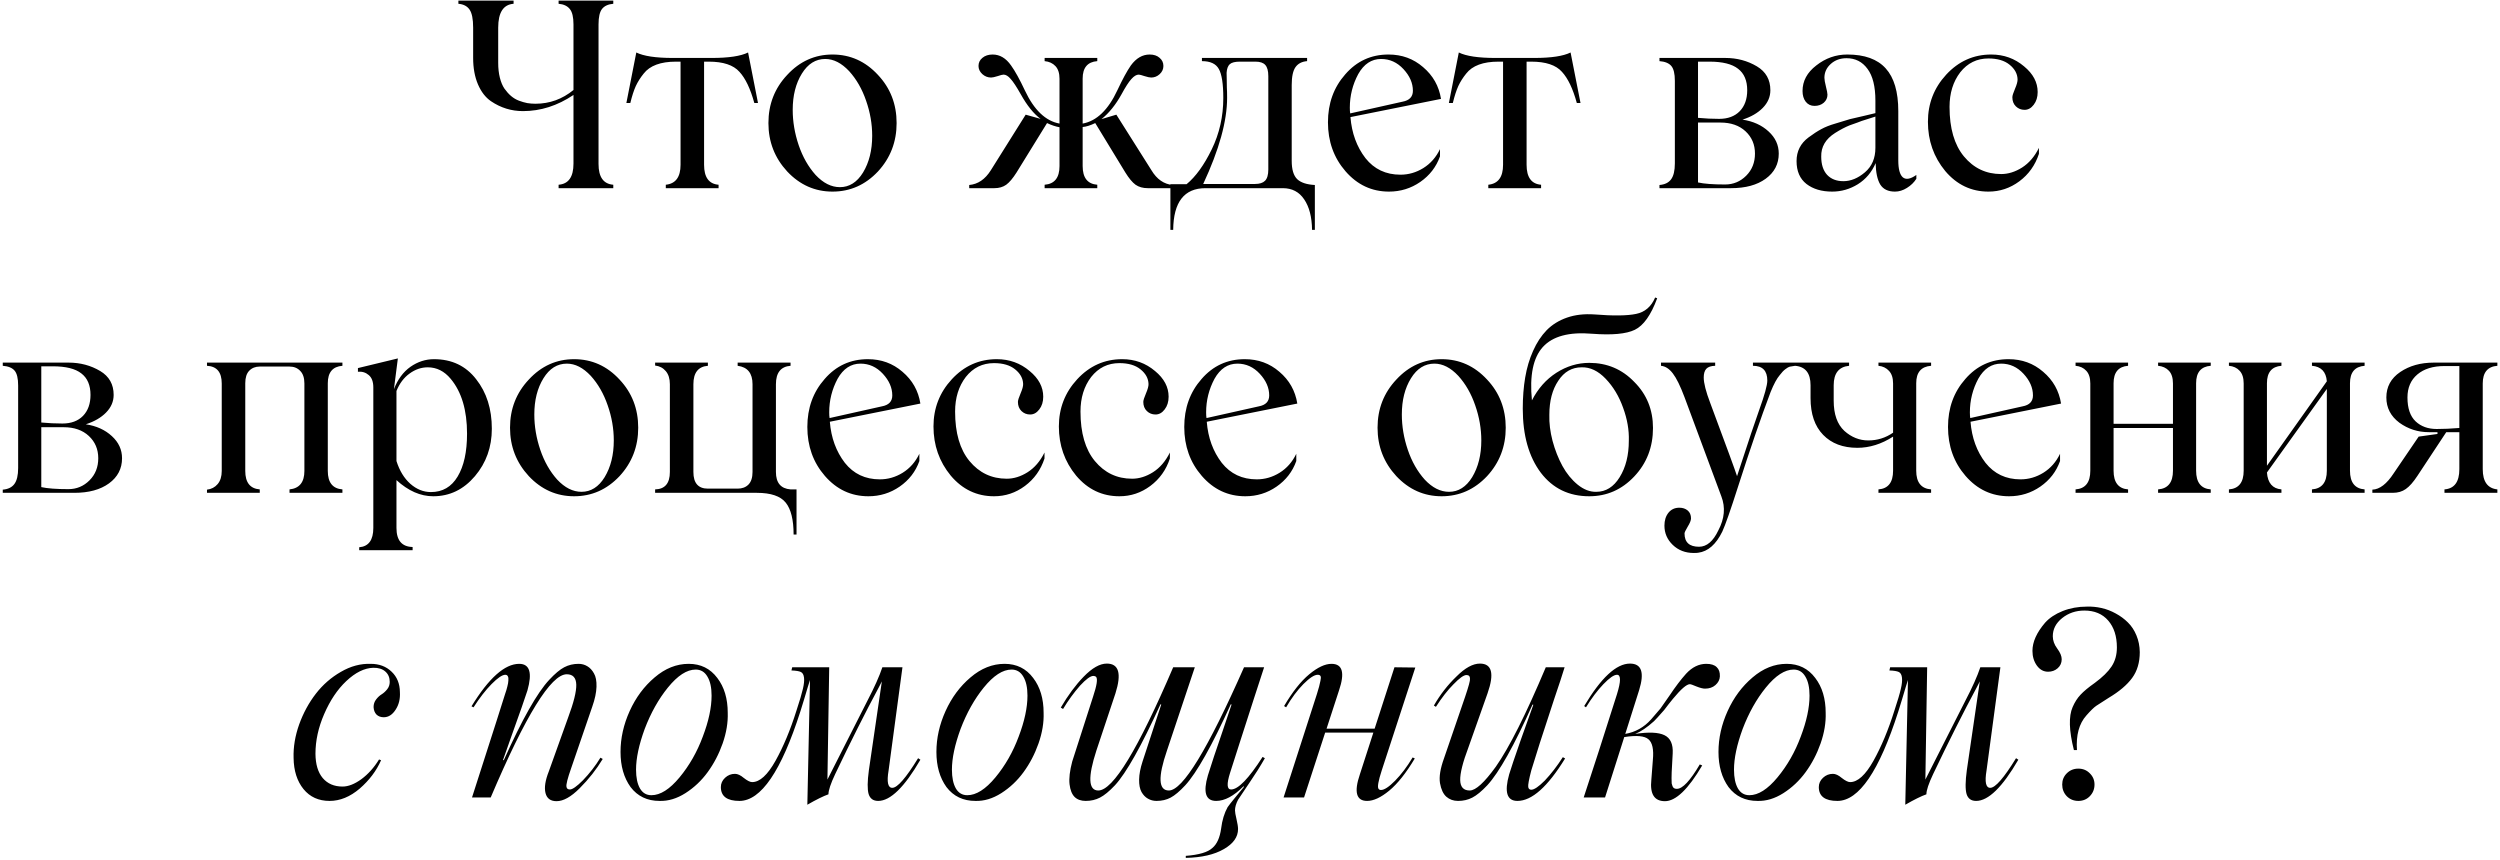 <?xml version="1.0" encoding="UTF-8"?> <svg xmlns="http://www.w3.org/2000/svg" width="558" height="192" viewBox="0 0 558 192" fill="none"><path d="M136.885 0.844C135.749 0.939 134.917 1.317 134.387 1.979C133.857 2.642 133.592 3.796 133.592 5.442V36.607C133.592 39.521 134.69 41.063 136.885 41.234V42H124.68V41.234C126.894 41.063 128.001 39.493 128.001 36.522V21.195C124.424 23.598 120.668 24.8 116.732 24.8C114.14 24.8 111.756 24.062 109.58 22.586C108.369 21.753 107.404 20.504 106.685 18.839C105.966 17.155 105.606 15.187 105.606 12.935V6.18C105.606 4.269 105.341 2.926 104.811 2.15C104.282 1.374 103.449 0.939 102.314 0.844V0.135H114.632V0.844C112.342 1.014 111.198 2.793 111.198 6.18V14.042C111.198 15.253 111.321 16.351 111.567 17.335C111.813 18.319 112.153 19.133 112.588 19.776C113.043 20.419 113.535 20.968 114.064 21.422C114.594 21.876 115.181 22.226 115.824 22.472C116.486 22.718 117.111 22.898 117.697 23.012C118.284 23.106 118.89 23.154 119.514 23.154C122.674 23.154 125.503 22.132 128.001 20.088V5.442C128.001 3.815 127.726 2.67 127.177 2.008C126.629 1.327 125.796 0.939 124.68 0.844V0.135H136.885V0.844ZM166.971 11.715L169.185 22.983H168.362C167.491 19.804 166.384 17.486 165.041 16.029C163.697 14.515 161.417 13.759 158.2 13.759H157.15V36.778C157.15 39.578 158.229 41.063 160.386 41.234V42H148.607V41.234C150.802 41.007 151.899 39.521 151.899 36.778V13.759H150.878C147.453 13.759 145.049 14.648 143.668 16.427C142.949 17.316 142.363 18.243 141.908 19.208C141.473 20.173 141.066 21.431 140.688 22.983H139.808L142.022 11.715C143.668 12.529 146.384 12.935 150.168 12.935H158.882C162.628 12.935 165.325 12.529 166.971 11.715ZM195.95 38.282C193.131 41.272 189.753 42.766 185.817 42.766C181.901 42.766 178.532 41.272 175.713 38.282C172.912 35.254 171.512 31.649 171.512 27.468C171.512 23.267 172.912 19.681 175.713 16.71C178.513 13.683 181.882 12.169 185.817 12.169C189.772 12.169 193.15 13.683 195.95 16.71C198.732 19.662 200.123 23.248 200.123 27.468C200.123 31.669 198.732 35.273 195.95 38.282ZM187.464 41.773C189.564 41.773 191.286 40.685 192.629 38.509C193.992 36.257 194.673 33.523 194.673 30.306C194.673 27.676 194.219 25.065 193.311 22.472C192.421 19.88 191.163 17.685 189.536 15.887C187.833 14.071 186.054 13.162 184.2 13.162C182.061 13.162 180.321 14.251 178.977 16.427C177.615 18.622 176.933 21.318 176.933 24.516C176.933 27.146 177.378 29.776 178.267 32.406C179.157 35.018 180.415 37.232 182.042 39.048C183.745 40.865 185.553 41.773 187.464 41.773ZM257.003 37.998C258.214 40.023 259.803 41.12 261.771 41.29V42H256.18C255.101 42 254.193 41.745 253.455 41.234C252.736 40.704 251.979 39.796 251.184 38.509L244.457 27.468C243.36 27.997 242.423 28.291 241.648 28.348V37.061C241.648 39.673 242.736 41.063 244.912 41.234V42H233.161V41.234C235.375 41.063 236.482 39.673 236.482 37.061V28.404C235.573 28.234 234.646 27.922 233.7 27.468L226.888 38.509C226.075 39.796 225.308 40.704 224.589 41.234C223.87 41.745 222.99 42 221.949 42H216.33V41.29C218.279 41.12 219.887 40.023 221.155 37.998L228.932 25.594L232.253 26.531C230.701 25.377 229.225 23.541 227.825 21.025C226.898 19.378 226.15 18.243 225.583 17.619C225.034 16.975 224.504 16.654 223.993 16.654C223.766 16.654 223.321 16.767 222.659 16.994C221.997 17.202 221.514 17.306 221.211 17.306C220.474 17.306 219.821 17.051 219.253 16.54C218.685 16.01 218.402 15.405 218.402 14.724C218.402 13.986 218.695 13.38 219.281 12.907C219.868 12.415 220.625 12.169 221.552 12.169C223.16 12.169 224.532 12.983 225.668 14.61C226.557 15.84 227.588 17.704 228.761 20.202C230.805 24.554 233.378 27.014 236.482 27.581V17.59C236.482 16.341 236.179 15.395 235.573 14.752C234.968 14.109 234.164 13.74 233.161 13.645V12.935H244.912V13.645C242.736 13.815 241.648 15.111 241.648 17.534V27.581C244.77 27.014 247.353 24.535 249.396 20.145C250.55 17.685 251.553 15.84 252.405 14.61C253.597 12.983 254.997 12.169 256.606 12.169C257.533 12.169 258.271 12.415 258.819 12.907C259.387 13.38 259.671 13.986 259.671 14.724C259.671 15.424 259.397 16.029 258.848 16.54C258.299 17.051 257.665 17.306 256.946 17.306C256.624 17.306 256.132 17.202 255.47 16.994C254.808 16.767 254.373 16.654 254.165 16.654C253.654 16.654 253.105 16.985 252.518 17.647C251.932 18.29 251.203 19.416 250.333 21.025C249.027 23.39 247.532 25.244 245.848 26.588L249.169 25.594L257.003 37.998ZM261.232 51.31V41.12H264.837C266.88 39.436 268.754 36.844 270.457 33.343C272.179 29.805 273.04 25.982 273.04 21.876C273.04 18.735 272.708 16.578 272.046 15.405C271.403 14.232 270.144 13.645 268.271 13.645V12.935H291.744V13.645C290.59 13.74 289.729 14.184 289.161 14.979C288.594 15.774 288.31 17.108 288.31 18.981V35.898C288.31 37.828 288.717 39.19 289.53 39.985C290.344 40.761 291.659 41.196 293.476 41.29V51.31H292.851C292.813 48.434 292.227 46.163 291.091 44.498C289.975 42.833 288.385 42 286.323 42H269.066C264.316 42 261.913 45.103 261.856 51.31H261.232ZM268.555 41.063H280.107C281.129 41.063 281.876 40.827 282.349 40.354C282.841 39.862 283.087 39.02 283.087 37.828V16.994C283.087 15.821 282.86 14.989 282.406 14.496C281.971 14.005 281.242 13.759 280.22 13.759H276.701C275.66 13.759 274.922 13.948 274.487 14.326C274.071 14.705 273.834 15.348 273.777 16.256C273.777 16.54 273.787 17.004 273.806 17.647C273.825 18.29 273.834 18.924 273.834 19.549C273.872 20.135 273.891 20.892 273.891 21.819C273.891 27.023 272.112 33.438 268.555 41.063ZM312.577 38.991C314.394 38.991 316.097 38.499 317.687 37.515C319.295 36.513 320.534 35.103 321.405 33.286V34.904C320.572 37.251 319.106 39.152 317.005 40.609C314.924 42.047 312.596 42.766 310.023 42.766C306.182 42.766 302.946 41.253 300.316 38.225C297.705 35.216 296.399 31.574 296.399 27.297C296.399 23.078 297.686 19.511 300.259 16.597C302.814 13.645 306.03 12.169 309.909 12.169C312.899 12.169 315.473 13.106 317.63 14.979C319.844 16.852 321.178 19.218 321.632 22.075L301.423 26.134C301.707 29.71 302.823 32.766 304.772 35.301C306.721 37.761 309.323 38.991 312.577 38.991ZM308.263 13.162C306.125 13.162 304.422 14.288 303.154 16.54C301.905 18.868 301.281 21.365 301.281 24.033C301.281 24.601 301.309 25.027 301.366 25.311L313.032 22.699C314.583 22.416 315.359 21.602 315.359 20.258C315.359 18.555 314.659 16.947 313.259 15.433C311.858 13.919 310.193 13.162 308.263 13.162ZM350.554 11.715L352.768 22.983H351.945C351.075 19.804 349.968 17.486 348.624 16.029C347.281 14.515 345.001 13.759 341.784 13.759H340.734V36.778C340.734 39.578 341.812 41.063 343.97 41.234V42H332.19V41.234C334.385 41.007 335.483 39.521 335.483 36.778V13.759H334.461C331.036 13.759 328.633 14.648 327.252 16.427C326.533 17.316 325.946 18.243 325.492 19.208C325.057 20.173 324.65 21.431 324.271 22.983H323.392L325.605 11.715C327.252 12.529 329.967 12.935 333.752 12.935H342.465C346.212 12.935 348.908 12.529 350.554 11.715ZM388.929 26.701C391.294 27.061 393.234 27.941 394.747 29.341C396.261 30.722 397.018 32.369 397.018 34.28C397.018 36.607 396.043 38.48 394.095 39.9C392.164 41.3 389.591 42 386.374 42H370.394V41.29C371.568 41.196 372.429 40.779 372.977 40.041C373.545 39.285 373.829 38.093 373.829 36.465V18.044C373.829 16.455 373.564 15.348 373.034 14.724C372.504 14.099 371.624 13.74 370.394 13.645V12.935H385.097C387.689 12.935 390.036 13.56 392.136 14.809C394.142 16.001 395.145 17.779 395.145 20.145C395.145 21.621 394.577 22.936 393.442 24.09C392.325 25.225 390.821 26.096 388.929 26.701ZM381.549 13.759H378.995V26.304C380.584 26.455 382.155 26.531 383.706 26.531C385.655 26.531 387.188 25.963 388.304 24.828C389.421 23.674 389.979 22.113 389.979 20.145C389.979 17.988 389.298 16.389 387.935 15.348C386.592 14.288 384.463 13.759 381.549 13.759ZM385.04 41.177C386.876 41.177 388.446 40.524 389.752 39.218C391.057 37.913 391.71 36.267 391.71 34.28C391.71 32.274 391.01 30.618 389.61 29.313C388.21 28.007 386.336 27.354 383.99 27.354H378.995V40.723C380.357 41.026 382.372 41.177 385.04 41.177ZM408.939 42.766C406.593 42.766 404.681 42.199 403.206 41.063C401.73 39.909 400.992 38.206 400.992 35.954C400.992 33.759 401.881 32 403.66 30.675C404.7 29.899 405.647 29.284 406.498 28.83C407.35 28.357 408.4 27.941 409.649 27.581L412.913 26.588C413.556 26.418 414.616 26.172 416.092 25.85L418.589 25.254V22.472C418.589 19.312 418.003 16.947 416.83 15.376C415.675 13.787 414.114 12.992 412.146 12.992C410.746 12.992 409.573 13.418 408.627 14.27C407.681 15.121 407.208 16.152 407.208 17.363C407.208 17.761 407.321 18.413 407.548 19.322C407.775 20.211 407.889 20.817 407.889 21.138C407.889 21.838 407.614 22.434 407.066 22.926C406.517 23.399 405.826 23.636 404.994 23.636C404.18 23.636 403.527 23.324 403.035 22.699C402.562 22.075 402.326 21.28 402.326 20.315C402.326 18.082 403.347 16.181 405.391 14.61C407.454 12.983 409.762 12.169 412.317 12.169C416.177 12.169 419.034 13.2 420.888 15.263C422.762 17.325 423.698 20.504 423.698 24.8V35.784C423.698 37.733 424.039 39.001 424.72 39.587C425.42 40.155 426.423 39.975 427.729 39.048V39.9C427.218 40.713 426.518 41.395 425.628 41.943C424.758 42.492 423.869 42.766 422.96 42.766C421.428 42.766 420.33 42.236 419.668 41.177C419.025 40.098 418.684 38.509 418.646 36.408C417.776 38.433 416.451 40.004 414.672 41.12C412.894 42.218 410.983 42.766 408.939 42.766ZM411.437 40.439C413.102 40.439 414.71 39.777 416.262 38.452C417.814 37.127 418.589 35.311 418.589 33.002V26.02L416.631 26.645C415.855 26.872 415.174 27.108 414.587 27.354L412.828 27.979C411.844 28.376 410.765 28.944 409.592 29.682C407.473 31.025 406.441 32.785 406.498 34.961C406.498 36.702 406.933 38.055 407.804 39.02C408.693 39.966 409.904 40.439 411.437 40.439ZM443.822 42.766C439.981 42.766 436.764 41.234 434.172 38.168C431.598 35.046 430.312 31.385 430.312 27.184C430.312 23.116 431.674 19.605 434.399 16.654C437.162 13.664 440.511 12.169 444.447 12.169C447.247 12.169 449.688 13.049 451.769 14.809C453.794 16.474 454.807 18.385 454.807 20.542C454.807 21.677 454.513 22.624 453.927 23.381C453.359 24.137 452.678 24.516 451.883 24.516C451.126 24.516 450.483 24.26 449.953 23.75C449.423 23.239 449.158 22.557 449.158 21.706C449.158 21.365 449.357 20.731 449.754 19.804C450.152 18.877 450.341 18.177 450.322 17.704C450.284 16.455 449.688 15.367 448.534 14.44C447.398 13.513 445.828 13.049 443.822 13.049C441.249 13.049 439.148 14.08 437.521 16.143C435.932 18.224 435.137 20.798 435.137 23.863C435.137 28.631 436.206 32.312 438.344 34.904C440.52 37.534 443.292 38.849 446.66 38.849C448.231 38.849 449.783 38.367 451.315 37.402C452.867 36.418 454.125 34.952 455.09 33.002V34.337C454.258 36.872 452.801 38.916 450.719 40.467C448.657 42 446.358 42.766 443.822 42.766ZM19.15 94.701C21.516 95.061 23.455 95.941 24.969 97.341C26.483 98.722 27.24 100.369 27.24 102.28C27.24 104.607 26.265 106.48 24.316 107.9C22.386 109.3 19.813 110 16.596 110H0.616V109.29C1.789 109.196 2.65 108.78 3.199 108.042C3.767 107.285 4.05 106.093 4.05 104.465V86.044C4.05 84.455 3.786 83.348 3.256 82.724C2.726 82.099 1.846 81.74 0.616 81.645V80.935H15.319C17.911 80.935 20.257 81.56 22.358 82.809C24.363 84.001 25.366 85.779 25.366 88.145C25.366 89.621 24.799 90.936 23.663 92.09C22.547 93.225 21.043 94.096 19.15 94.701ZM11.771 81.759H9.216V94.304C10.806 94.455 12.376 94.531 13.928 94.531C15.877 94.531 17.41 93.963 18.526 92.828C19.642 91.674 20.201 90.113 20.201 88.145C20.201 85.988 19.519 84.389 18.157 83.348C16.814 82.288 14.685 81.759 11.771 81.759ZM15.262 109.177C17.097 109.177 18.668 108.524 19.974 107.218C21.279 105.913 21.932 104.267 21.932 102.28C21.932 100.274 21.232 98.618 19.832 97.313C18.431 96.007 16.558 95.354 14.212 95.354H9.216V108.723C10.579 109.026 12.594 109.177 15.262 109.177ZM76.428 81.645C74.252 81.815 73.164 83.112 73.164 85.534V105.118C73.164 107.691 74.252 109.063 76.428 109.234V110H64.621V109.234C66.834 109.007 67.941 107.635 67.941 105.118V85.59C67.941 84.341 67.629 83.405 67.005 82.78C66.399 82.137 65.605 81.815 64.621 81.815H57.979C57.014 81.815 56.228 82.127 55.623 82.752C55.036 83.358 54.743 84.285 54.743 85.534V105.118C54.743 107.691 55.822 109.063 57.979 109.234V110H46.2V109.29C47.184 109.177 47.978 108.761 48.584 108.042C49.19 107.323 49.492 106.348 49.492 105.118V85.59C49.492 83.074 48.395 81.759 46.2 81.645V80.935H76.428V81.645ZM96.864 80.169C100.838 80.169 103.979 81.664 106.287 84.654C108.615 87.606 109.778 91.286 109.778 95.695C109.778 99.782 108.52 103.311 106.003 106.282C103.468 109.271 100.365 110.766 96.694 110.766C93.855 110.766 91.121 109.565 88.491 107.162V117.834C88.491 120.615 89.692 122.035 92.096 122.091V122.801H80.175V122.148C82.275 121.978 83.325 120.54 83.325 117.834V86.47C83.325 85.202 82.985 84.285 82.303 83.717C81.622 83.13 80.818 82.884 79.891 82.979V82.156L88.803 79.999L87.923 86.868C88.775 84.673 90.005 83.007 91.613 81.872C93.24 80.737 94.991 80.169 96.864 80.169ZM96.183 109.83C98.775 109.83 100.762 108.675 102.143 106.367C103.544 104.039 104.244 100.851 104.244 96.802C104.244 91.541 103.023 87.454 100.582 84.54C99.163 82.837 97.46 81.986 95.473 81.986C94.035 81.986 92.682 82.449 91.414 83.376C90.147 84.285 89.172 85.581 88.491 87.265V102.904C89.172 105.061 90.203 106.755 91.585 107.985C92.985 109.215 94.518 109.83 96.183 109.83ZM138.275 106.282C135.456 109.271 132.078 110.766 128.142 110.766C124.226 110.766 120.857 109.271 118.038 106.282C115.238 103.254 113.837 99.65 113.837 95.468C113.837 91.267 115.238 87.681 118.038 84.71C120.839 81.683 124.207 80.169 128.142 80.169C132.097 80.169 135.475 81.683 138.275 84.71C141.057 87.662 142.448 91.248 142.448 95.468C142.448 99.668 141.057 103.273 138.275 106.282ZM129.789 109.773C131.889 109.773 133.611 108.685 134.954 106.509C136.317 104.257 136.998 101.523 136.998 98.306C136.998 95.676 136.544 93.065 135.636 90.472C134.746 87.88 133.488 85.685 131.861 83.887C130.158 82.071 128.379 81.162 126.525 81.162C124.386 81.162 122.646 82.251 121.302 84.427C119.94 86.622 119.259 89.318 119.259 92.516C119.259 95.146 119.703 97.776 120.593 100.406C121.482 103.018 122.74 105.232 124.368 107.048C126.071 108.865 127.878 109.773 129.789 109.773ZM176.451 109.234H177.785V119.31H177.132C177.132 116.017 176.546 113.643 175.372 112.186C174.199 110.729 172.052 110 168.929 110H146.223V109.234C148.418 109.177 149.515 107.881 149.515 105.345V85.761C149.515 84.531 149.212 83.556 148.607 82.837C148.001 82.118 147.207 81.702 146.223 81.588V80.935H158.002V81.645C155.845 81.815 154.766 83.187 154.766 85.761V105.345C154.766 107.824 155.845 109.063 158.002 109.063H164.643C165.646 109.063 166.451 108.761 167.056 108.155C167.662 107.531 167.964 106.594 167.964 105.345V85.761C167.964 83.301 166.857 81.929 164.643 81.645V80.935H176.451V81.645C174.275 81.815 173.187 83.187 173.187 85.761V105.345C173.187 107.767 174.275 109.063 176.451 109.234ZM196.376 106.991C198.193 106.991 199.896 106.499 201.485 105.515C203.093 104.513 204.333 103.103 205.203 101.286V102.904C204.371 105.251 202.904 107.152 200.804 108.609C198.722 110.047 196.395 110.766 193.822 110.766C189.98 110.766 186.745 109.253 184.114 106.225C181.503 103.216 180.198 99.574 180.198 95.297C180.198 91.078 181.484 87.511 184.058 84.597C186.612 81.645 189.829 80.169 193.708 80.169C196.698 80.169 199.271 81.106 201.428 82.979C203.642 84.852 204.976 87.218 205.43 90.075L185.221 94.134C185.505 97.71 186.622 100.766 188.571 103.302C190.52 105.761 193.121 106.991 196.376 106.991ZM192.062 81.162C189.924 81.162 188.221 82.288 186.953 84.54C185.704 86.868 185.079 89.365 185.079 92.033C185.079 92.601 185.108 93.027 185.165 93.311L196.83 90.699C198.382 90.415 199.158 89.602 199.158 88.258C199.158 86.555 198.458 84.947 197.057 83.433C195.657 81.919 193.992 81.162 192.062 81.162ZM221.864 110.766C218.023 110.766 214.806 109.234 212.214 106.168C209.641 103.046 208.354 99.385 208.354 95.184C208.354 91.116 209.716 87.606 212.441 84.654C215.204 81.664 218.553 80.169 222.489 80.169C225.289 80.169 227.73 81.049 229.812 82.809C231.836 84.474 232.849 86.385 232.849 88.542C232.849 89.677 232.555 90.624 231.969 91.38C231.401 92.137 230.72 92.516 229.925 92.516C229.168 92.516 228.525 92.26 227.995 91.749C227.465 91.239 227.2 90.557 227.2 89.706C227.2 89.365 227.399 88.731 227.796 87.804C228.194 86.877 228.383 86.177 228.364 85.704C228.326 84.455 227.73 83.367 226.576 82.44C225.441 81.513 223.87 81.049 221.864 81.049C219.291 81.049 217.191 82.08 215.563 84.143C213.974 86.224 213.179 88.798 213.179 91.863C213.179 96.631 214.248 100.312 216.386 102.904C218.562 105.534 221.335 106.849 224.703 106.849C226.273 106.849 227.825 106.367 229.358 105.402C230.909 104.418 232.167 102.951 233.133 101.002V102.336C232.3 104.872 230.843 106.916 228.761 108.467C226.699 110 224.4 110.766 221.864 110.766ZM249.85 110.766C246.009 110.766 242.792 109.234 240.2 106.168C237.627 103.046 236.34 99.385 236.34 95.184C236.34 91.116 237.702 87.606 240.427 84.654C243.19 81.664 246.539 80.169 250.475 80.169C253.275 80.169 255.716 81.049 257.798 82.809C259.822 84.474 260.835 86.385 260.835 88.542C260.835 89.677 260.541 90.624 259.955 91.38C259.387 92.137 258.706 92.516 257.911 92.516C257.154 92.516 256.511 92.26 255.981 91.749C255.451 91.239 255.186 90.557 255.186 89.706C255.186 89.365 255.385 88.731 255.782 87.804C256.18 86.877 256.369 86.177 256.35 85.704C256.312 84.455 255.716 83.367 254.562 82.44C253.427 81.513 251.856 81.049 249.85 81.049C247.277 81.049 245.177 82.08 243.549 84.143C241.96 86.224 241.165 88.798 241.165 91.863C241.165 96.631 242.234 100.312 244.372 102.904C246.548 105.534 249.32 106.849 252.689 106.849C254.259 106.849 255.811 106.367 257.344 105.402C258.895 104.418 260.153 102.951 261.118 101.002V102.336C260.286 104.872 258.829 106.916 256.747 108.467C254.685 110 252.386 110.766 249.85 110.766ZM280.504 106.991C282.321 106.991 284.024 106.499 285.613 105.515C287.222 104.513 288.461 103.103 289.332 101.286V102.904C288.499 105.251 287.032 107.152 284.932 108.609C282.851 110.047 280.523 110.766 277.95 110.766C274.109 110.766 270.873 109.253 268.243 106.225C265.631 103.216 264.326 99.574 264.326 95.297C264.326 91.078 265.613 87.511 268.186 84.597C270.74 81.645 273.957 80.169 277.836 80.169C280.826 80.169 283.399 81.106 285.557 82.979C287.77 84.852 289.104 87.218 289.559 90.075L269.35 94.134C269.633 97.71 270.75 100.766 272.699 103.302C274.648 105.761 277.25 106.991 280.504 106.991ZM276.19 81.162C274.052 81.162 272.349 82.288 271.081 84.54C269.832 86.868 269.208 89.365 269.208 92.033C269.208 92.601 269.236 93.027 269.293 93.311L280.958 90.699C282.51 90.415 283.286 89.602 283.286 88.258C283.286 86.555 282.586 84.947 281.186 83.433C279.785 81.919 278.12 81.162 276.19 81.162ZM331.907 106.282C329.087 109.271 325.71 110.766 321.774 110.766C317.857 110.766 314.489 109.271 311.669 106.282C308.869 103.254 307.469 99.65 307.469 95.468C307.469 91.267 308.869 87.681 311.669 84.71C314.47 81.683 317.838 80.169 321.774 80.169C325.728 80.169 329.106 81.683 331.907 84.71C334.688 87.662 336.079 91.248 336.079 95.468C336.079 99.668 334.688 103.273 331.907 106.282ZM323.42 109.773C325.52 109.773 327.242 108.685 328.586 106.509C329.948 104.257 330.629 101.523 330.629 98.306C330.629 95.676 330.175 93.065 329.267 90.472C328.378 87.88 327.119 85.685 325.492 83.887C323.789 82.071 322.01 81.162 320.156 81.162C318.018 81.162 316.277 82.251 314.933 84.427C313.571 86.622 312.89 89.318 312.89 92.516C312.89 95.146 313.334 97.776 314.224 100.406C315.113 103.018 316.371 105.232 317.999 107.048C319.702 108.865 321.509 109.773 323.42 109.773ZM354.727 80.992C358.7 80.992 362.05 82.411 364.774 85.25C367.556 88.031 368.947 91.456 368.947 95.525C368.947 99.782 367.556 103.387 364.774 106.339C361.993 109.29 358.644 110.766 354.727 110.766C350.185 110.766 346.581 109.016 343.913 105.515C341.226 101.939 339.882 97.171 339.882 91.21C339.882 88.713 340.062 86.394 340.422 84.256C340.781 82.118 341.368 80.141 342.181 78.324C342.995 76.489 344.007 74.947 345.218 73.698C346.448 72.449 347.962 71.512 349.76 70.888C351.557 70.263 353.582 70.027 355.834 70.178C360.072 70.519 363.185 70.481 365.172 70.065C367.14 69.667 368.559 68.447 369.429 66.403L369.884 66.573C368.502 70.32 366.837 72.666 364.888 73.612C362.977 74.54 359.798 74.833 355.351 74.492C350.223 74.057 346.562 75.041 344.367 77.444C342.191 79.847 341.377 83.821 341.926 89.365C343.269 86.735 345.086 84.682 347.376 83.206C349.684 81.73 352.134 80.992 354.727 80.992ZM356.288 109.773C358.426 109.773 360.167 108.685 361.51 106.509C362.873 104.314 363.554 101.599 363.554 98.363C363.63 95.998 363.204 93.547 362.277 91.011C361.368 88.457 360.072 86.3 358.388 84.54C356.704 82.78 354.916 81.929 353.024 81.986C350.848 81.986 349.107 82.989 347.801 84.994C346.477 86.962 345.814 89.488 345.814 92.573C345.758 94.408 345.994 96.348 346.524 98.391C347.073 100.435 347.811 102.308 348.738 104.011C349.665 105.695 350.8 107.086 352.144 108.183C353.506 109.281 354.888 109.811 356.288 109.773ZM391.256 80.935H400.679V81.645C400.112 81.721 399.705 81.787 399.459 81.844C399.232 81.9 398.92 82.08 398.522 82.383C398.125 82.667 397.699 83.112 397.245 83.717C396.602 84.455 395.921 85.713 395.201 87.492C393.006 93.301 390.603 100.283 387.992 108.439C386.27 113.832 385.078 117.238 384.416 118.657C383.016 121.514 381.227 123.085 379.051 123.369C378.862 123.406 378.531 123.425 378.058 123.425C376.166 123.425 374.595 122.82 373.346 121.609C372.116 120.417 371.501 118.988 371.501 117.323C371.501 116.15 371.804 115.185 372.41 114.428C373.015 113.69 373.819 113.321 374.822 113.321C375.579 113.321 376.204 113.529 376.696 113.945C377.187 114.362 377.433 114.948 377.433 115.705C377.433 116.14 377.187 116.755 376.696 117.55C376.222 118.345 375.986 118.846 375.986 119.054C375.986 121.041 377.064 122.035 379.222 122.035C380.944 122.035 382.382 120.814 383.536 118.373C384.917 115.762 385.144 113.245 384.217 110.823L375.986 88.656C375.04 86.139 374.169 84.37 373.375 83.348C372.58 82.307 371.7 81.74 370.735 81.645V80.935H382.826V81.645C381.899 81.664 381.237 81.891 380.839 82.326C380.461 82.743 380.272 83.386 380.272 84.256C380.272 85.505 380.754 87.397 381.719 89.933C385.371 99.735 387.368 105.184 387.708 106.282C390.244 98.505 391.89 93.585 392.647 91.522C393.858 88.173 394.463 85.978 394.463 84.938C394.463 82.743 393.394 81.645 391.256 81.645V80.935ZM431.021 81.645C428.807 81.815 427.7 83.112 427.7 85.534V105.061C427.7 107.673 428.807 109.063 431.021 109.234V110H419.271V109.234C421.447 109.063 422.535 107.673 422.535 105.061V97.455C419.942 99.12 417.284 99.952 414.559 99.952C411.342 99.952 408.797 98.987 406.924 97.057C405.05 95.127 404.114 92.393 404.114 88.854V85.988C404.114 83.263 402.95 81.815 400.623 81.645V80.935H412.714V81.645C410.424 81.872 409.28 83.32 409.28 85.988V89.422C409.28 92.45 410.074 94.701 411.664 96.177C413.253 97.597 415.032 98.306 417 98.306C419.025 98.306 420.869 97.729 422.535 96.575V85.59C422.535 84.36 422.232 83.424 421.626 82.78C421.021 82.118 420.236 81.74 419.271 81.645V80.935H431.021V81.645ZM450.975 106.991C452.791 106.991 454.494 106.499 456.084 105.515C457.692 104.513 458.932 103.103 459.802 101.286V102.904C458.969 105.251 457.503 107.152 455.403 108.609C453.321 110.047 450.994 110.766 448.42 110.766C444.579 110.766 441.343 109.253 438.713 106.225C436.102 103.216 434.796 99.574 434.796 95.297C434.796 91.078 436.083 87.511 438.656 84.597C441.211 81.645 444.428 80.169 448.307 80.169C451.296 80.169 453.87 81.106 456.027 82.979C458.241 84.852 459.575 87.218 460.029 90.075L439.82 94.134C440.104 97.71 441.22 100.766 443.169 103.302C445.118 105.761 447.72 106.991 450.975 106.991ZM446.66 81.162C444.522 81.162 442.819 82.288 441.551 84.54C440.303 86.868 439.678 89.365 439.678 92.033C439.678 92.601 439.707 93.027 439.763 93.311L451.429 90.699C452.981 90.415 453.756 89.602 453.756 88.258C453.756 86.555 453.056 84.947 451.656 83.433C450.256 81.919 448.591 81.162 446.66 81.162ZM493.436 81.645C491.26 81.815 490.172 83.112 490.172 85.534V105.061C490.172 107.673 491.26 109.063 493.436 109.234V110H481.686V109.234C483.899 109.063 485.006 107.673 485.006 105.061V95.525H471.751V105.061C471.751 107.673 472.83 109.063 474.987 109.234V110H463.265V109.234C465.46 109.063 466.557 107.673 466.557 105.061V85.59C466.557 84.341 466.254 83.395 465.649 82.752C465.062 82.109 464.268 81.74 463.265 81.645V80.935H474.987V81.645C472.83 81.815 471.751 83.112 471.751 85.534V94.588H485.006V85.59C485.006 84.341 484.704 83.395 484.098 82.752C483.493 82.109 482.688 81.74 481.686 81.645V80.935H493.436V81.645ZM527.78 81.645C525.604 81.815 524.516 83.112 524.516 85.534V105.061C524.516 107.673 525.604 109.063 527.78 109.234V110H516.029V109.234C518.243 109.063 519.35 107.673 519.35 105.061V86.811L505.982 105.459C506.152 107.805 507.231 109.063 509.217 109.234V110H497.495V109.234C499.69 109.063 500.788 107.673 500.788 105.061V85.59C500.788 84.341 500.485 83.395 499.879 82.752C499.293 82.109 498.498 81.74 497.495 81.645V80.935H509.217V81.645C507.06 81.815 505.982 83.112 505.982 85.534V103.954L519.35 85.108C519.18 82.97 518.073 81.815 516.029 81.645V80.935H527.78V81.645ZM557.412 81.645C555.236 81.815 554.148 83.13 554.148 85.59V104.721C554.148 107.502 555.236 109.007 557.412 109.234V110H545.605V109.234C547.819 109.063 548.926 107.559 548.926 104.721V96.461H546.002L539.559 106.225C538.651 107.606 537.79 108.581 536.976 109.148C536.182 109.716 535.207 110 534.053 110H529.511V109.29C531.139 109.234 532.728 108.013 534.28 105.629L539.843 97.455L544.044 96.859V96.461H542.114C539.692 96.461 537.506 95.761 535.557 94.361C533.608 92.904 532.634 91.021 532.634 88.713C532.634 86.328 533.665 84.436 535.727 83.036C537.79 81.636 540.288 80.935 543.221 80.935H557.412V81.645ZM543.873 95.752C545.425 95.752 547.109 95.676 548.926 95.525V81.702H545.605C543.05 81.702 541.035 82.326 539.559 83.575C538.083 84.824 537.345 86.536 537.345 88.713C537.345 91.116 537.951 92.894 539.162 94.049C540.373 95.184 541.943 95.752 543.873 95.752ZM73.561 178.766C71.12 178.766 69.181 177.886 67.743 176.127C66.305 174.348 65.567 172.03 65.529 169.173C65.453 166.732 65.869 164.234 66.778 161.68C67.705 159.125 68.944 156.845 70.496 154.839C72.047 152.833 73.911 151.206 76.087 149.957C78.263 148.689 80.487 148.093 82.757 148.169C84.65 148.169 86.201 148.756 87.412 149.929C88.623 151.083 89.238 152.597 89.257 154.47C89.352 155.984 89.03 157.299 88.292 158.415C87.573 159.532 86.693 160.09 85.653 160.09C84.99 160.09 84.451 159.891 84.035 159.494C83.637 159.078 83.42 158.52 83.382 157.819C83.382 157.176 83.571 156.608 83.95 156.116C84.328 155.624 84.735 155.246 85.17 154.981C85.624 154.697 86.04 154.319 86.419 153.846C86.797 153.373 86.987 152.824 86.987 152.2C86.987 151.234 86.665 150.468 86.022 149.9C85.378 149.314 84.479 149.03 83.325 149.049C81.338 149.106 79.323 150.099 77.279 152.029C75.312 153.884 73.665 156.344 72.341 159.409C71.054 162.38 70.411 165.322 70.411 168.236C70.43 170.582 70.969 172.39 72.029 173.657C73.107 174.925 74.583 175.559 76.456 175.559C77.743 175.559 79.143 175.01 80.657 173.913C82.171 172.796 83.486 171.33 84.602 169.513L85.056 169.684C84.016 172.049 82.426 174.159 80.288 176.013C78.131 177.849 75.889 178.766 73.561 178.766ZM124.226 178.823C122.882 178.823 122.059 178.218 121.756 177.007C121.453 175.796 121.699 174.187 122.494 172.181L126.808 160.147C128.057 156.798 128.663 154.357 128.625 152.824C128.587 151.272 127.878 150.497 126.496 150.497C122.977 150.497 117.319 159.664 109.523 178H105.351C110.157 163.051 112.617 155.36 112.73 154.924C112.957 154.281 113.128 153.713 113.241 153.221C113.374 152.729 113.449 152.285 113.468 151.887C113.506 151.471 113.468 151.159 113.355 150.951C113.241 150.724 113.052 150.61 112.787 150.61C112.106 150.61 111.084 151.301 109.722 152.682C108.378 154.044 107.035 155.776 105.691 157.876L105.237 157.649C109.116 151.329 112.664 148.169 115.881 148.169C118.227 148.169 118.842 150.146 117.726 154.101C117.215 155.71 116.032 159.087 114.178 164.234L112.276 169.627L112.446 169.684C116.534 160.563 119.921 154.574 122.608 151.717C123.876 150.355 124.982 149.427 125.929 148.935C126.894 148.425 127.963 148.169 129.136 148.169C129.855 148.169 130.508 148.349 131.094 148.708C131.681 149.049 132.173 149.579 132.57 150.298C132.987 150.998 133.176 151.991 133.138 153.278C133.1 154.565 132.788 156.041 132.201 157.706L127.49 171.443C126.676 173.752 126.326 175.143 126.439 175.616C126.496 176.013 126.752 176.212 127.206 176.212C127.773 176.212 128.739 175.531 130.101 174.168C131.615 172.598 132.92 170.914 134.018 169.116L134.529 169.4C133.128 171.727 131.407 173.913 129.363 175.956C127.452 177.868 125.739 178.823 124.226 178.823ZM147.216 178.766C144.472 178.766 142.315 177.735 140.745 175.673C139.25 173.591 138.502 170.98 138.502 167.839C138.502 164.754 139.184 161.708 140.546 158.699C141.908 155.691 143.763 153.193 146.109 151.206C148.474 149.181 151.01 148.169 153.716 148.169C156.403 148.169 158.532 149.219 160.102 151.32C161.654 153.344 162.43 155.937 162.43 159.097C162.505 161.273 162.127 163.553 161.294 165.937C160.462 168.302 159.345 170.441 157.945 172.352C156.564 174.244 154.908 175.805 152.978 177.035C151.067 178.246 149.146 178.823 147.216 178.766ZM145.4 177.489C147.386 177.489 149.477 176.165 151.672 173.515C153.867 170.866 155.599 167.829 156.866 164.404C158.172 160.979 158.825 157.933 158.825 155.265C158.825 153.448 158.513 152.029 157.888 151.007C157.283 149.967 156.412 149.446 155.277 149.446C153.309 149.446 151.237 150.79 149.061 153.477C146.98 156.05 145.258 159.125 143.895 162.701C142.609 166.221 141.965 169.248 141.965 171.784C141.965 173.563 142.258 174.963 142.845 175.985C143.432 176.988 144.283 177.489 145.4 177.489ZM204.919 169.23L205.43 169.57C201.873 175.701 198.732 178.766 196.007 178.766C194.91 178.766 194.2 178.255 193.878 177.234C193.576 176.193 193.594 174.414 193.935 171.898L196.83 152.086L196.177 153.363C193.131 159.04 189.876 165.511 186.413 172.777C185.411 174.897 184.909 176.401 184.909 177.29C183.774 177.688 182.203 178.464 180.198 179.618L180.794 151.774C180.699 152.039 180.538 152.55 180.311 153.306C180.084 154.063 179.81 154.981 179.488 156.06C179.166 157.138 178.882 158.056 178.636 158.813C174.379 172.115 169.847 178.766 165.041 178.766C162.278 178.766 160.897 177.735 160.897 175.673C160.897 174.878 161.209 174.187 161.834 173.601C162.458 173.014 163.196 172.721 164.047 172.721C164.634 172.721 165.287 173.023 166.006 173.629C166.801 174.253 167.425 174.566 167.879 174.566C169.582 174.566 171.323 172.976 173.102 169.797C174.861 166.637 176.413 162.919 177.757 158.643C178.495 156.41 178.977 154.782 179.204 153.761C179.45 152.739 179.535 151.906 179.46 151.263C179.384 150.601 179.147 150.175 178.75 149.986C178.353 149.796 177.652 149.683 176.65 149.645L176.82 148.935H185.079L184.682 173.998L193.623 156.372C195.174 153.401 196.281 150.922 196.944 148.935H201.428L198.335 171.954C197.899 174.547 198.174 175.843 199.158 175.843C200.293 175.843 202.214 173.638 204.919 169.23ZM217.72 178.766C214.977 178.766 212.819 177.735 211.249 175.673C209.754 173.591 209.007 170.98 209.007 167.839C209.007 164.754 209.688 161.708 211.05 158.699C212.413 155.691 214.267 153.193 216.613 151.206C218.979 149.181 221.514 148.169 224.22 148.169C226.907 148.169 229.036 149.219 230.606 151.32C232.158 153.344 232.934 155.937 232.934 159.097C233.01 161.273 232.631 163.553 231.798 165.937C230.966 168.302 229.849 170.441 228.449 172.352C227.068 174.244 225.412 175.805 223.482 177.035C221.571 178.246 219.65 178.823 217.72 178.766ZM215.904 177.489C217.891 177.489 219.982 176.165 222.177 173.515C224.372 170.866 226.103 167.829 227.371 164.404C228.676 160.979 229.329 157.933 229.329 155.265C229.329 153.448 229.017 152.029 228.392 151.007C227.787 149.967 226.917 149.446 225.781 149.446C223.813 149.446 221.741 150.79 219.565 153.477C217.484 156.05 215.762 159.125 214.399 162.701C213.113 166.221 212.469 169.248 212.469 171.784C212.469 173.563 212.763 174.963 213.349 175.985C213.936 176.988 214.787 177.489 215.904 177.489ZM282.321 169.23C281.299 171.027 280.183 172.806 278.972 174.566L276.332 178.511C275.878 179.381 275.651 180.176 275.651 180.895C275.651 181.236 275.764 181.889 275.991 182.854C276.218 183.819 276.332 184.547 276.332 185.039C276.332 186.818 275.272 188.313 273.153 189.524C271.034 190.754 268.205 191.406 264.666 191.482V191.028C267.618 190.801 269.596 190.214 270.599 189.268C271.62 188.417 272.273 186.969 272.557 184.926C272.784 183.071 273.267 181.482 274.005 180.157C274.307 179.722 274.856 179.022 275.651 178.057L277.666 175.616L277.552 175.502C275.376 177.678 273.342 178.766 271.45 178.766C269.104 178.766 268.489 176.865 269.605 173.061C270.305 170.772 271.431 167.385 272.983 162.9L274.884 157.252L274.714 157.195C270.494 166.467 267.107 172.494 264.553 175.275C263.304 176.619 262.216 177.536 261.289 178.028C260.362 178.52 259.311 178.766 258.138 178.766C257.438 178.766 256.795 178.596 256.208 178.255C255.641 177.934 255.167 177.442 254.789 176.78C254.411 176.098 254.231 175.171 254.25 173.998C254.269 172.825 254.524 171.481 255.016 169.968L259.188 157.252L259.018 157.195C254.761 166.524 251.374 172.55 248.857 175.275C247.589 176.619 246.473 177.536 245.508 178.028C244.562 178.52 243.502 178.766 242.329 178.766C241.288 178.766 240.465 178.473 239.859 177.886C239.254 177.281 238.875 176.335 238.724 175.048C238.573 173.742 238.771 172.049 239.32 169.968L243.975 155.492C244.808 152.994 245.035 151.528 244.656 151.093C244.505 150.941 244.297 150.866 244.032 150.866C243.388 150.866 242.395 151.594 241.051 153.051C239.67 154.622 238.412 156.353 237.276 158.245L236.766 157.933C238.374 155.189 240.077 152.89 241.875 151.036C243.767 149.087 245.489 148.112 247.04 148.112C249.727 148.112 250.371 150.326 248.97 154.754L244.713 167.527C242.783 173.468 242.925 176.439 245.139 176.439C248.431 176.439 254.004 167.271 261.856 148.935H266.682L260.466 167.527C258.422 173.468 258.564 176.439 260.891 176.439C263.976 176.439 269.567 167.271 277.666 148.935H282.151L279.823 156.088L276.587 166.136C276.095 167.631 275.414 169.759 274.544 172.522C273.768 174.982 273.844 176.212 274.771 176.212C276.36 176.212 278.707 173.79 281.81 168.946L282.321 169.23ZM308.235 176.325C308.973 176.325 310.023 175.635 311.385 174.253C312.748 172.872 314.053 171.141 315.302 169.059L315.785 169.286C313.855 172.522 311.953 174.916 310.08 176.467C308.225 178 306.579 178.766 305.141 178.766C302.719 178.766 302.18 176.789 303.523 172.834L306.532 163.524H295.775L291.063 178H286.493L293.93 154.924C294.327 153.675 294.592 152.682 294.724 151.944C294.838 151.452 294.847 151.112 294.753 150.922C294.658 150.714 294.441 150.61 294.1 150.61C293.362 150.61 292.302 151.301 290.921 152.682C289.559 154.063 288.272 155.795 287.061 157.876L286.607 157.592C288.48 154.413 290.353 152.048 292.227 150.497C294.1 148.945 295.756 148.169 297.194 148.169C299.654 148.169 300.212 150.146 298.868 154.101L296.087 162.645H306.816L311.243 148.935L315.898 148.992L308.405 171.954C307.629 174.339 307.393 175.71 307.696 176.07C307.809 176.24 307.989 176.325 308.235 176.325ZM330.317 148.112C333.004 148.112 333.572 150.326 332.02 154.754L327.763 166.789C326.495 170.138 325.88 172.588 325.918 174.14C325.956 175.673 326.665 176.439 328.046 176.439C329.371 176.439 331.311 174.67 333.865 171.131C336.874 166.836 340.592 159.437 345.02 148.935H349.22C348.728 150.563 347.953 152.928 346.893 156.031L343.686 165.852L341.784 171.954C341.254 173.979 341.027 175.218 341.103 175.673C341.178 176.07 341.406 176.269 341.784 176.269C342.427 176.269 343.43 175.587 344.793 174.225C346.193 172.749 347.536 171.008 348.823 169.002L349.334 169.286C345.455 175.606 341.907 178.766 338.69 178.766C336.344 178.766 335.729 176.789 336.845 172.834C337.186 171.68 338.056 169.097 339.457 165.086L342.238 157.309L342.068 157.252C337.962 166.41 334.594 172.418 331.963 175.275C330.696 176.619 329.579 177.536 328.614 178.028C327.668 178.52 326.608 178.766 325.435 178.766C324.413 178.766 323.543 178.454 322.824 177.83C322.124 177.205 321.651 176.193 321.405 174.793C321.178 173.374 321.48 171.519 322.313 169.23L327.025 155.492C327.8 153.202 328.16 151.868 328.103 151.49C328.103 150.941 327.838 150.667 327.308 150.667C326.703 150.667 325.728 151.367 324.385 152.767C323.117 154.035 321.821 155.7 320.496 157.763L320.042 157.479C321.443 155.038 323.127 152.871 325.095 150.979C327.006 149.068 328.747 148.112 330.317 148.112ZM380.839 148.169C381.899 148.169 382.675 148.415 383.167 148.907C383.678 149.38 383.914 150.071 383.876 150.979C383.839 151.717 383.508 152.36 382.883 152.909C382.278 153.439 381.502 153.704 380.556 153.704C380.102 153.704 379.468 153.543 378.654 153.221C377.859 152.881 377.367 152.71 377.178 152.71C376.459 152.71 375.201 153.798 373.403 155.975L372.466 157.138L371.445 158.472C370.215 159.872 369.458 160.705 369.174 160.97C367.622 162.37 366.222 163.316 364.973 163.808C368.001 163.354 370.177 163.449 371.501 164.092C372.845 164.736 373.46 166.098 373.346 168.179L373.119 172.352C373.081 173.298 373.081 174.13 373.119 174.849C373.214 175.304 373.346 175.625 373.517 175.814C373.687 175.985 373.942 176.07 374.283 176.07C375.551 176.07 377.254 174.253 379.392 170.62L379.931 170.847C376.809 176.165 374.037 178.823 371.615 178.823C369.25 178.823 368.237 177.234 368.578 174.055L368.918 169.627C369.146 167.281 368.814 165.738 367.925 165C367.055 164.244 365.257 164.083 362.532 164.518L358.246 178H353.478L356.912 167.47L360.914 154.924C361.804 152.048 361.804 150.61 360.914 150.61C360.233 150.61 359.221 151.31 357.877 152.71C356.553 154.092 355.257 155.814 353.989 157.876L353.591 157.592C357.357 151.272 360.763 148.112 363.809 148.112C366.402 148.112 367.083 150.09 365.853 154.044L362.759 163.808C365.03 163.411 366.951 162.332 368.521 160.573L370.621 158.132C370.792 157.924 371.473 156.949 372.665 155.208C373.952 153.278 375.172 151.67 376.327 150.383C377.689 148.907 379.193 148.169 380.839 148.169ZM392.278 178.766C389.534 178.766 387.377 177.735 385.807 175.673C384.312 173.591 383.564 170.98 383.564 167.839C383.564 164.754 384.245 161.708 385.608 158.699C386.97 155.691 388.825 153.193 391.171 151.206C393.536 149.181 396.072 148.169 398.778 148.169C401.465 148.169 403.593 149.219 405.164 151.32C406.716 153.344 407.491 155.937 407.491 159.097C407.567 161.273 407.189 163.553 406.356 165.937C405.524 168.302 404.407 170.441 403.007 172.352C401.626 174.244 399.97 175.805 398.04 177.035C396.129 178.246 394.208 178.823 392.278 178.766ZM390.461 177.489C392.448 177.489 394.539 176.165 396.734 173.515C398.929 170.866 400.661 167.829 401.928 164.404C403.234 160.979 403.887 157.933 403.887 155.265C403.887 153.448 403.575 152.029 402.95 151.007C402.345 149.967 401.474 149.446 400.339 149.446C398.371 149.446 396.299 150.79 394.123 153.477C392.041 156.05 390.32 159.125 388.957 162.701C387.67 166.221 387.027 169.248 387.027 171.784C387.027 173.563 387.32 174.963 387.907 175.985C388.494 176.988 389.345 177.489 390.461 177.489ZM449.981 169.23L450.492 169.57C446.935 175.701 443.794 178.766 441.069 178.766C439.971 178.766 439.262 178.255 438.94 177.234C438.637 176.193 438.656 174.414 438.997 171.898L441.892 152.086L441.239 153.363C438.193 159.04 434.938 165.511 431.475 172.777C430.473 174.897 429.971 176.401 429.971 177.29C428.836 177.688 427.265 178.464 425.259 179.618L425.855 151.774C425.761 152.039 425.6 152.55 425.373 153.306C425.146 154.063 424.872 154.981 424.55 156.06C424.228 157.138 423.944 158.056 423.698 158.813C419.441 172.115 414.909 178.766 410.103 178.766C407.34 178.766 405.959 177.735 405.959 175.673C405.959 174.878 406.271 174.187 406.895 173.601C407.52 173.014 408.258 172.721 409.109 172.721C409.696 172.721 410.349 173.023 411.068 173.629C411.862 174.253 412.487 174.566 412.941 174.566C414.644 174.566 416.385 172.976 418.164 169.797C419.923 166.637 421.475 162.919 422.818 158.643C423.556 156.41 424.039 154.782 424.266 153.761C424.512 152.739 424.597 151.906 424.521 151.263C424.446 150.601 424.209 150.175 423.812 149.986C423.415 149.796 422.714 149.683 421.712 149.645L421.882 148.935H430.141L429.744 173.998L438.685 156.372C440.236 153.401 441.343 150.922 442.006 148.935H446.49L443.396 171.954C442.961 174.547 443.236 175.843 444.22 175.843C445.355 175.843 447.275 173.638 449.981 169.23ZM462.896 167.413C461.798 163.08 461.704 159.882 462.612 157.819C463.085 156.722 463.672 155.804 464.372 155.066C465.072 154.309 466.131 153.429 467.551 152.427C469.273 151.159 470.521 149.938 471.297 148.765C472.092 147.573 472.489 146.154 472.489 144.508C472.489 142.01 471.846 140.014 470.559 138.519C469.273 137.024 467.494 136.276 465.223 136.276C463.331 136.276 461.685 136.835 460.284 137.951C458.884 139.067 458.184 140.42 458.184 142.01C458.184 142.956 458.515 143.874 459.178 144.763C459.84 145.652 460.171 146.447 460.171 147.147C460.171 147.961 459.868 148.633 459.263 149.163C458.676 149.673 457.967 149.929 457.134 149.929C456.131 149.929 455.298 149.475 454.636 148.566C453.974 147.639 453.643 146.542 453.643 145.274C453.643 143.287 454.579 141.196 456.453 139.001C457.418 137.923 458.723 137.052 460.37 136.39C462.035 135.728 463.842 135.397 465.791 135.397C466.869 135.359 467.957 135.463 469.055 135.709C470.152 135.955 471.212 136.362 472.234 136.929C473.256 137.478 474.164 138.15 474.959 138.945C475.753 139.72 476.387 140.685 476.86 141.84C477.333 142.975 477.579 144.214 477.598 145.558C477.598 147.847 477.031 149.768 475.895 151.32C474.76 152.871 473.019 154.347 470.673 155.747C469.235 156.656 468.308 157.252 467.891 157.536C467.361 157.895 466.623 158.614 465.677 159.693C464.05 161.509 463.35 164.083 463.577 167.413H462.896ZM460.284 175.105C460.284 174.121 460.625 173.288 461.306 172.607C462.006 171.907 462.867 171.557 463.889 171.557C464.911 171.557 465.762 171.907 466.444 172.607C467.144 173.288 467.494 174.121 467.494 175.105C467.494 176.127 467.144 176.997 466.444 177.716C465.762 178.416 464.911 178.766 463.889 178.766C462.867 178.766 462.006 178.416 461.306 177.716C460.625 176.997 460.284 176.127 460.284 175.105Z" fill="black"></path></svg> 
